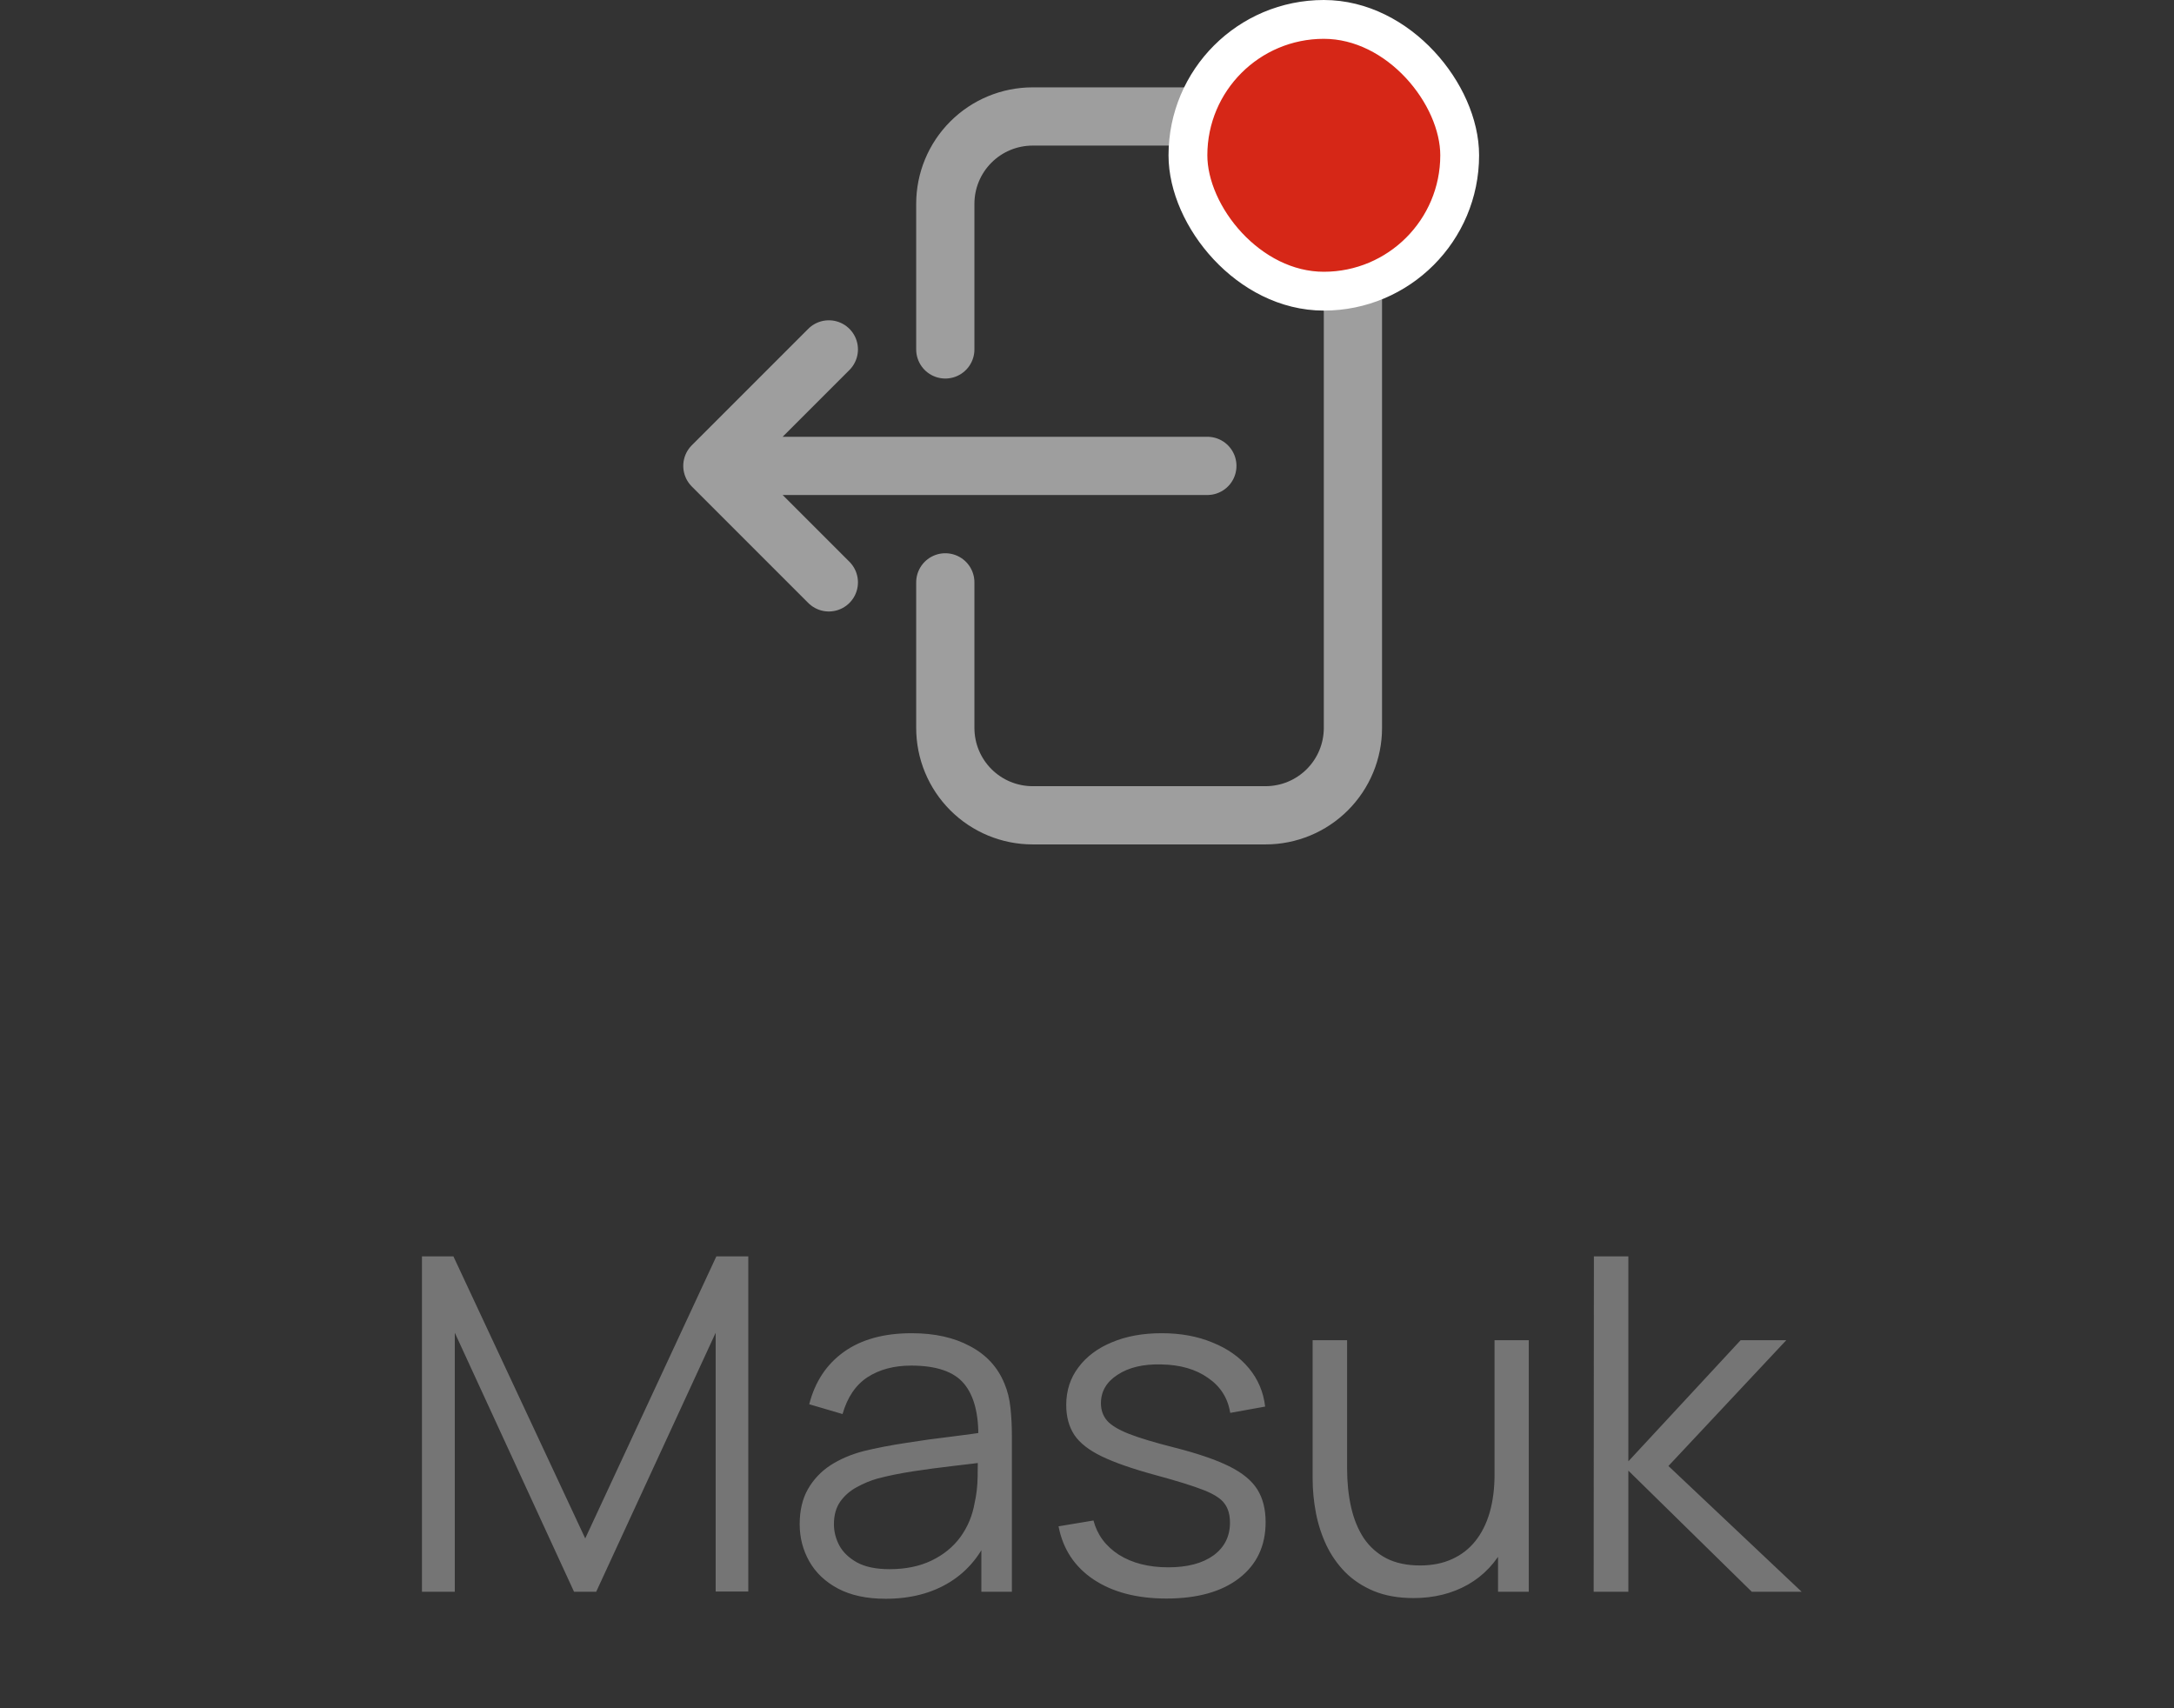 <svg width="56" height="44" viewBox="0 0 56 44" fill="none" xmlns="http://www.w3.org/2000/svg">
<rect x="0" y="0" width="56" height="44" fill="#333333" stroke="none"/>
<path d="M24.35 9V5.25C24.35 4.653 24.587 4.081 25.009 3.659C25.431 3.237 26.003 3 26.6 3H32.6C33.196 3 33.769 3.237 34.191 3.659C34.613 4.081 34.85 4.653 34.85 5.25V18.75C34.85 19.347 34.613 19.919 34.191 20.341C33.769 20.763 33.196 21 32.6 21H26.6C26.003 21 25.431 20.763 25.009 20.341C24.587 19.919 24.35 19.347 24.35 18.75V15M21.35 15L18.35 12M18.35 12L21.35 9M18.35 12H31.1" stroke="#9E9E9E" stroke-width="1.5" stroke-linecap="round" stroke-linejoin="round"/>
<path d="M10.869 41V32.36H11.679L15.075 39.626L18.453 32.36H19.275V40.994H18.435V34.328L15.357 41H14.787L11.715 34.328V41H10.869ZM22.813 41.18C22.325 41.18 21.915 41.092 21.583 40.916C21.255 40.74 21.009 40.506 20.845 40.214C20.681 39.922 20.599 39.604 20.599 39.26C20.599 38.908 20.669 38.608 20.809 38.36C20.953 38.108 21.147 37.902 21.391 37.742C21.639 37.582 21.925 37.46 22.249 37.376C22.577 37.296 22.939 37.226 23.335 37.166C23.735 37.102 24.125 37.048 24.505 37.004C24.889 36.956 25.225 36.91 25.513 36.866L25.201 37.058C25.213 36.418 25.089 35.944 24.829 35.636C24.569 35.328 24.117 35.174 23.473 35.174C23.029 35.174 22.653 35.274 22.345 35.474C22.041 35.674 21.827 35.99 21.703 36.422L20.845 36.17C20.993 35.59 21.291 35.14 21.739 34.82C22.187 34.5 22.769 34.34 23.485 34.34C24.077 34.34 24.579 34.452 24.991 34.676C25.407 34.896 25.701 35.216 25.873 35.636C25.953 35.824 26.005 36.034 26.029 36.266C26.053 36.498 26.065 36.734 26.065 36.974V41H25.279V39.374L25.507 39.47C25.287 40.026 24.945 40.45 24.481 40.742C24.017 41.034 23.461 41.18 22.813 41.18ZM22.915 40.418C23.327 40.418 23.687 40.344 23.995 40.196C24.303 40.048 24.551 39.846 24.739 39.59C24.927 39.33 25.049 39.038 25.105 38.714C25.153 38.506 25.179 38.278 25.183 38.03C25.187 37.778 25.189 37.59 25.189 37.466L25.525 37.64C25.225 37.68 24.899 37.72 24.547 37.76C24.199 37.8 23.855 37.846 23.515 37.898C23.179 37.95 22.875 38.012 22.603 38.084C22.419 38.136 22.241 38.21 22.069 38.306C21.897 38.398 21.755 38.522 21.643 38.678C21.535 38.834 21.481 39.028 21.481 39.26C21.481 39.448 21.527 39.63 21.619 39.806C21.715 39.982 21.867 40.128 22.075 40.244C22.287 40.36 22.567 40.418 22.915 40.418ZM30.045 41.174C29.285 41.174 28.659 41.01 28.167 40.682C27.679 40.354 27.379 39.898 27.267 39.314L28.167 39.164C28.263 39.532 28.481 39.826 28.821 40.046C29.165 40.262 29.589 40.37 30.093 40.37C30.585 40.37 30.973 40.268 31.257 40.064C31.541 39.856 31.683 39.574 31.683 39.218C31.683 39.018 31.637 38.856 31.545 38.732C31.457 38.604 31.275 38.486 30.999 38.378C30.723 38.27 30.311 38.142 29.763 37.994C29.175 37.834 28.715 37.674 28.383 37.514C28.051 37.354 27.815 37.17 27.675 36.962C27.535 36.75 27.465 36.492 27.465 36.188C27.465 35.82 27.569 35.498 27.777 35.222C27.985 34.942 28.273 34.726 28.641 34.574C29.009 34.418 29.437 34.34 29.925 34.34C30.413 34.34 30.849 34.42 31.233 34.58C31.621 34.736 31.933 34.956 32.169 35.24C32.405 35.524 32.545 35.854 32.589 36.23L31.689 36.392C31.629 36.012 31.439 35.712 31.119 35.492C30.803 35.268 30.401 35.152 29.913 35.144C29.453 35.132 29.079 35.22 28.791 35.408C28.503 35.592 28.359 35.838 28.359 36.146C28.359 36.318 28.411 36.466 28.515 36.59C28.619 36.71 28.807 36.824 29.079 36.932C29.355 37.04 29.747 37.158 30.255 37.286C30.851 37.438 31.319 37.598 31.659 37.766C31.999 37.934 32.241 38.132 32.385 38.36C32.529 38.588 32.601 38.87 32.601 39.206C32.601 39.818 32.373 40.3 31.917 40.652C31.465 41 30.841 41.174 30.045 41.174ZM36.41 41.162C36.022 41.162 35.682 41.102 35.39 40.982C35.102 40.862 34.856 40.7 34.652 40.496C34.452 40.292 34.29 40.06 34.166 39.8C34.042 39.536 33.952 39.258 33.896 38.966C33.84 38.67 33.812 38.376 33.812 38.084V34.52H34.7V37.826C34.7 38.182 34.734 38.512 34.802 38.816C34.87 39.12 34.978 39.386 35.126 39.614C35.278 39.838 35.472 40.012 35.708 40.136C35.948 40.26 36.238 40.322 36.578 40.322C36.89 40.322 37.164 40.268 37.4 40.16C37.64 40.052 37.84 39.898 38 39.698C38.164 39.494 38.288 39.248 38.372 38.96C38.456 38.668 38.498 38.34 38.498 37.976L39.122 38.114C39.122 38.778 39.006 39.336 38.774 39.788C38.542 40.24 38.222 40.582 37.814 40.814C37.406 41.046 36.938 41.162 36.41 41.162ZM38.588 41V39.404H38.498V34.52H39.38V41H38.588ZM41.051 41L41.057 32.36H41.945V37.64L44.837 34.52H46.013L42.977 37.76L46.409 41H45.125L41.945 37.88V41H41.051Z" fill="#757575"/>
<rect x="30.6" y="0.5" width="7" height="7" rx="3.5" fill="#D62717" stroke="white"/>
</svg>
